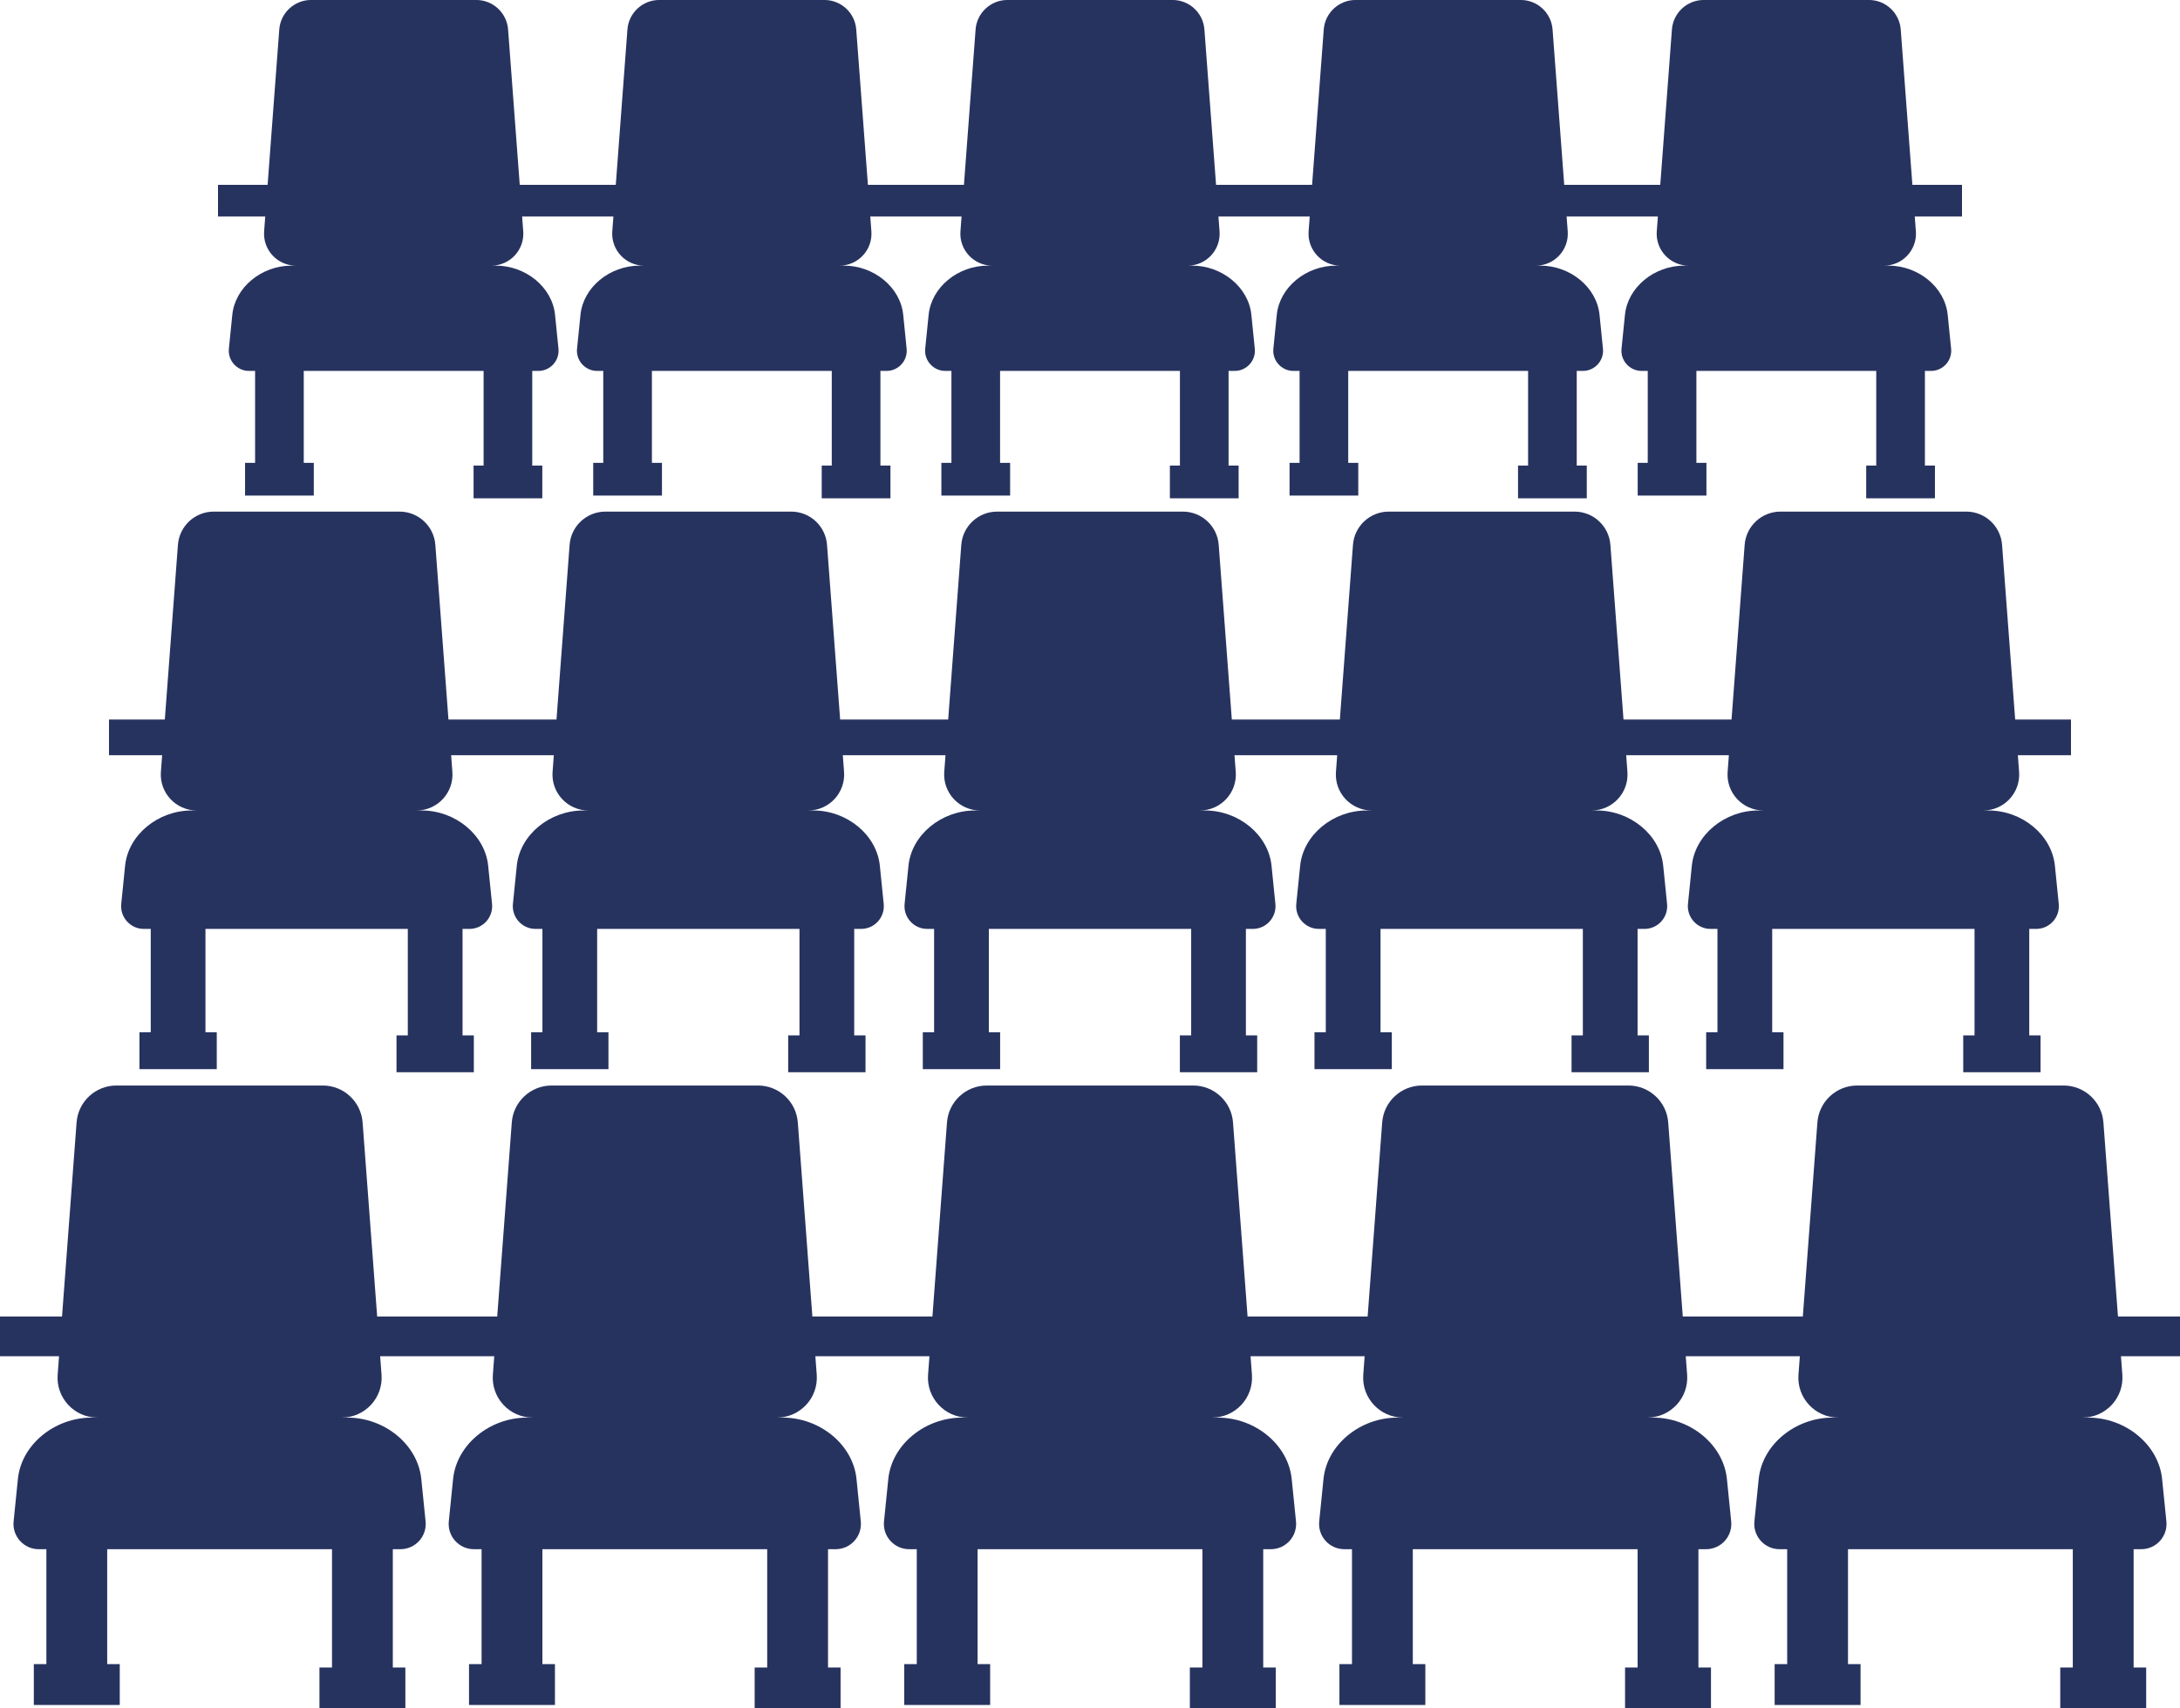 <?xml version="1.0" encoding="UTF-8" standalone="no"?><svg xmlns="http://www.w3.org/2000/svg" xmlns:xlink="http://www.w3.org/1999/xlink" fill="#27335f" height="705.4" preserveAspectRatio="xMidYMid meet" version="1" viewBox="50.0 147.3 900.0 705.4" width="900" zoomAndPan="magnify"><g id="change1_1"><path d="M 950 690.91 L 924.395 690.91 L 918.383 610.762 C 917.738 602.16 910.57 595.512 901.945 595.512 L 816.734 595.512 C 808.109 595.512 800.945 602.16 800.301 610.762 L 794.285 690.91 L 744.727 690.91 L 738.711 610.762 C 738.066 602.16 730.898 595.512 722.273 595.512 L 637.066 595.512 C 628.441 595.512 621.273 602.16 620.629 610.762 L 614.617 690.91 L 565.055 690.91 L 559.043 610.762 C 558.395 602.16 551.23 595.512 542.605 595.512 L 457.395 595.512 C 448.77 595.512 441.605 602.16 440.957 610.762 L 434.945 690.91 L 385.383 690.91 L 379.371 610.762 C 378.727 602.16 371.559 595.512 362.934 595.512 L 277.727 595.512 C 269.102 595.512 261.934 602.16 261.289 610.762 L 255.273 690.91 L 205.715 690.91 L 199.699 610.762 C 199.055 602.16 191.891 595.512 183.266 595.512 L 98.055 595.512 C 89.43 595.512 82.262 602.16 81.617 610.762 L 75.605 690.91 L 50 690.91 L 50 707.289 L 74.375 707.289 L 73.805 714.914 C 73.086 724.477 80.652 732.629 90.238 732.629 L 87.93 732.629 C 72.477 732.629 58.82 743.789 57.387 757.992 L 55.617 775.488 C 54.996 781.633 59.82 786.969 65.992 786.969 L 69.145 786.969 L 69.145 834.41 L 63.961 834.41 L 63.961 851.301 L 99.438 851.301 L 99.438 834.41 L 94.254 834.41 L 94.254 786.969 L 187.066 786.969 L 187.066 835.816 L 181.883 835.816 L 181.883 852.711 L 217.355 852.711 L 217.355 835.816 L 212.172 835.816 L 212.172 786.969 L 215.324 786.969 C 221.5 786.969 226.324 781.633 225.703 775.488 L 223.934 757.992 C 222.496 743.789 208.844 732.629 193.391 732.629 L 191.078 732.629 C 200.668 732.629 208.23 724.477 207.516 714.914 L 206.941 707.289 L 254.047 707.289 L 253.477 714.914 C 252.758 724.477 260.32 732.629 269.91 732.629 L 267.602 732.629 C 252.148 732.629 238.492 743.789 237.055 757.992 L 235.285 775.488 C 234.664 781.633 239.488 786.969 245.664 786.969 L 248.816 786.969 L 248.816 834.41 L 243.633 834.41 L 243.633 851.301 L 279.105 851.301 L 279.105 834.41 L 273.922 834.41 L 273.922 786.969 L 366.734 786.969 L 366.734 835.816 L 361.555 835.816 L 361.555 852.711 L 397.027 852.711 L 397.027 835.816 L 391.844 835.816 L 391.844 786.969 L 394.996 786.969 C 401.172 786.969 405.992 781.633 405.371 775.488 L 403.605 757.992 C 402.168 743.789 388.512 732.629 373.059 732.629 L 370.746 732.629 C 380.336 732.629 387.902 724.477 387.184 714.914 L 386.613 707.289 L 433.719 707.289 L 433.145 714.914 C 432.43 724.477 439.992 732.629 449.582 732.629 L 447.27 732.629 C 431.816 732.629 418.16 743.789 416.727 757.992 L 414.957 775.488 C 414.336 781.633 419.16 786.969 425.336 786.969 L 428.484 786.969 L 428.484 834.41 L 423.301 834.41 L 423.301 851.301 L 458.777 851.301 L 458.777 834.41 L 453.594 834.41 L 453.594 786.969 L 546.406 786.969 L 546.406 835.816 L 541.223 835.816 L 541.223 852.711 L 576.699 852.711 L 576.699 835.816 L 571.516 835.816 L 571.516 786.969 L 574.664 786.969 C 580.84 786.969 585.664 781.633 585.043 775.488 L 583.273 757.992 C 581.84 743.789 568.184 732.629 552.73 732.629 L 550.418 732.629 C 560.008 732.629 567.57 724.477 566.855 714.914 L 566.281 707.289 L 613.387 707.289 L 612.816 714.914 C 612.098 724.477 619.664 732.629 629.254 732.629 L 626.941 732.629 C 611.488 732.629 597.832 743.789 596.395 757.992 L 594.629 775.488 C 594.008 781.633 598.828 786.969 605.004 786.969 L 608.156 786.969 L 608.156 834.41 L 602.973 834.41 L 602.973 851.301 L 638.445 851.301 L 638.445 834.41 L 633.266 834.41 L 633.266 786.969 L 726.078 786.969 L 726.078 835.816 L 720.895 835.816 L 720.895 852.711 L 756.367 852.711 L 756.367 835.816 L 751.184 835.816 L 751.184 786.969 L 754.336 786.969 C 760.512 786.969 765.336 781.633 764.715 775.488 L 762.945 757.992 C 761.508 743.789 747.852 732.629 732.398 732.629 L 730.09 732.629 C 739.68 732.629 747.242 724.477 746.523 714.914 L 745.953 707.289 L 793.059 707.289 L 792.484 714.914 C 791.77 724.477 799.332 732.629 808.922 732.629 L 806.609 732.629 C 791.156 732.629 777.504 743.789 776.066 757.992 L 774.297 775.488 C 773.676 781.633 778.5 786.969 784.676 786.969 L 787.828 786.969 L 787.828 834.41 L 782.645 834.41 L 782.645 851.301 L 818.117 851.301 L 818.117 834.41 L 812.934 834.41 L 812.934 786.969 L 905.746 786.969 L 905.746 835.816 L 900.562 835.816 L 900.562 852.711 L 936.039 852.711 L 936.039 835.816 L 930.855 835.816 L 930.855 786.969 L 934.008 786.969 C 940.184 786.969 945.004 781.633 944.383 775.488 L 942.613 757.992 C 941.18 743.789 927.523 732.629 912.07 732.629 L 909.762 732.629 C 919.348 732.629 926.914 724.477 926.195 714.914 L 925.625 707.289 L 950 707.289 L 950 690.91"/><path d="M 905 444.398 L 881.953 444.398 L 876.543 372.266 C 875.965 364.527 869.516 358.543 861.75 358.543 L 785.062 358.543 C 777.301 358.543 770.852 364.527 770.27 372.266 L 764.855 444.398 L 720.254 444.398 L 714.84 372.266 C 714.262 364.527 707.812 358.543 700.047 358.543 L 623.359 358.543 C 615.598 358.543 609.145 364.527 608.566 372.266 L 603.152 444.398 L 558.551 444.398 L 553.137 372.266 C 552.559 364.527 546.105 358.543 538.344 358.543 L 461.656 358.543 C 453.895 358.543 447.441 364.527 446.863 372.266 L 441.449 444.398 L 396.848 444.398 L 391.434 372.266 C 390.855 364.527 384.402 358.543 376.641 358.543 L 299.953 358.543 C 292.188 358.543 285.738 364.527 285.16 372.266 L 279.746 444.398 L 235.145 444.398 L 229.73 372.266 C 229.148 364.527 222.699 358.543 214.938 358.543 L 138.25 358.543 C 130.484 358.543 124.035 364.527 123.457 372.266 L 118.047 444.398 L 95 444.398 L 95 459.141 L 116.938 459.141 L 116.426 466.004 C 115.777 474.605 122.586 481.945 131.219 481.945 L 129.137 481.945 C 115.23 481.945 102.938 491.988 101.645 504.773 L 100.055 520.52 C 99.496 526.051 103.836 530.852 109.395 530.852 L 112.23 530.852 L 112.23 573.547 L 107.566 573.547 L 107.566 588.754 L 139.492 588.754 L 139.492 573.547 L 134.828 573.547 L 134.828 530.852 L 218.359 530.852 L 218.359 574.816 L 213.695 574.816 L 213.695 590.02 L 245.621 590.02 L 245.621 574.816 L 240.957 574.816 L 240.957 530.852 L 243.793 530.852 C 249.352 530.852 253.691 526.051 253.133 520.52 L 251.539 504.773 C 250.246 491.988 237.957 481.945 224.051 481.945 L 221.973 481.945 C 230.602 481.945 237.406 474.605 236.762 466.004 L 236.246 459.141 L 278.641 459.141 L 278.129 466.004 C 277.48 474.605 284.289 481.945 292.922 481.945 L 290.84 481.945 C 276.934 481.945 264.645 491.988 263.352 504.773 L 261.758 520.52 C 261.199 526.051 265.539 530.852 271.098 530.852 L 273.934 530.852 L 273.934 573.547 L 269.27 573.547 L 269.27 588.754 L 301.195 588.754 L 301.195 573.547 L 296.531 573.547 L 296.531 530.852 L 380.062 530.852 L 380.062 574.816 L 375.398 574.816 L 375.398 590.02 L 407.324 590.02 L 407.324 574.816 L 402.66 574.816 L 402.66 530.852 L 405.496 530.852 C 411.055 530.852 415.395 526.051 414.836 520.52 L 413.242 504.773 C 411.949 491.988 399.66 481.945 385.754 481.945 L 383.676 481.945 C 392.305 481.945 399.113 474.605 398.465 466.004 L 397.949 459.141 L 440.348 459.141 L 439.828 466.004 C 439.184 474.605 445.992 481.945 454.621 481.945 L 452.543 481.945 C 438.637 481.945 426.348 491.988 425.055 504.773 L 423.461 520.52 C 422.902 526.051 427.242 530.852 432.801 530.852 L 435.637 530.852 L 435.637 573.547 L 430.973 573.547 L 430.973 588.754 L 462.898 588.754 L 462.898 573.547 L 458.234 573.547 L 458.234 530.852 L 541.766 530.852 L 541.766 574.816 L 537.102 574.816 L 537.102 590.02 L 569.027 590.02 L 569.027 574.816 L 564.363 574.816 L 564.363 530.852 L 567.199 530.852 C 572.758 530.852 577.098 526.051 576.539 520.52 L 574.945 504.773 C 573.652 491.988 561.363 481.945 547.457 481.945 L 545.379 481.945 C 554.008 481.945 560.816 474.605 560.172 466.004 L 559.652 459.141 L 602.051 459.141 L 601.535 466.004 C 600.887 474.605 607.695 481.945 616.324 481.945 L 614.246 481.945 C 600.34 481.945 588.051 491.988 586.758 504.773 L 585.164 520.52 C 584.605 526.051 588.945 530.852 594.504 530.852 L 597.34 530.852 L 597.34 573.547 L 592.676 573.547 L 592.676 588.754 L 624.602 588.754 L 624.602 573.547 L 619.938 573.547 L 619.938 530.852 L 703.469 530.852 L 703.469 574.816 L 698.805 574.816 L 698.805 590.02 L 730.73 590.02 L 730.73 574.816 L 726.066 574.816 L 726.066 530.852 L 728.902 530.852 C 734.461 530.852 738.801 526.051 738.242 520.52 L 736.648 504.773 C 735.355 491.988 723.066 481.945 709.16 481.945 L 707.078 481.945 C 715.711 481.945 722.52 474.605 721.871 466.004 L 721.359 459.141 L 763.754 459.141 L 763.238 466.004 C 762.594 474.605 769.398 481.945 778.027 481.945 L 775.949 481.945 C 762.043 481.945 749.754 491.988 748.461 504.773 L 746.867 520.52 C 746.309 526.051 750.648 530.852 756.207 530.852 L 759.043 530.852 L 759.043 573.547 L 754.379 573.547 L 754.379 588.754 L 786.305 588.754 L 786.305 573.547 L 781.641 573.547 L 781.641 530.852 L 865.172 530.852 L 865.172 574.816 L 860.508 574.816 L 860.508 590.02 L 892.434 590.02 L 892.434 574.816 L 887.77 574.816 L 887.77 530.852 L 890.605 530.852 C 896.164 530.852 900.504 526.051 899.945 520.52 L 898.355 504.773 C 897.062 491.988 884.77 481.945 870.863 481.945 L 868.781 481.945 C 877.414 481.945 884.223 474.605 883.574 466.004 L 883.062 459.141 L 905 459.141 L 905 444.398"/><path d="M 860 223.609 L 839.516 223.609 L 834.707 159.488 C 834.188 152.609 828.457 147.289 821.559 147.289 L 753.391 147.289 C 746.488 147.289 740.758 152.609 740.238 159.488 L 735.43 223.609 L 695.777 223.609 L 690.969 159.488 C 690.453 152.609 684.723 147.289 677.82 147.289 L 609.652 147.289 C 602.754 147.289 597.02 152.609 596.504 159.488 L 591.691 223.609 L 552.043 223.609 L 547.234 159.488 C 546.719 152.609 540.984 147.289 534.086 147.289 L 465.914 147.289 C 459.016 147.289 453.281 152.609 452.766 159.488 L 447.957 223.609 L 408.309 223.609 L 403.496 159.488 C 402.98 152.609 397.246 147.289 390.348 147.289 L 322.18 147.289 C 315.277 147.289 309.547 152.609 309.031 159.488 L 304.223 223.609 L 264.57 223.609 L 259.762 159.488 C 259.242 152.609 253.512 147.289 246.609 147.289 L 178.441 147.289 C 171.543 147.289 165.812 152.609 165.293 159.488 L 160.484 223.609 L 140 223.609 L 140 236.711 L 159.5 236.711 L 159.043 242.812 C 158.469 250.461 164.52 256.98 172.191 256.98 L 170.344 256.98 C 157.98 256.98 147.059 265.91 145.906 277.273 L 144.492 291.27 C 143.996 296.188 147.855 300.453 152.797 300.453 L 155.316 300.453 L 155.316 338.406 L 151.168 338.406 L 151.168 351.922 L 179.551 351.922 L 179.551 338.406 L 175.402 338.406 L 175.402 300.453 L 249.652 300.453 L 249.652 339.531 L 245.508 339.531 L 245.508 353.047 L 273.887 353.047 L 273.887 339.531 L 269.738 339.531 L 269.738 300.453 L 272.262 300.453 C 277.199 300.453 281.059 296.188 280.562 291.27 L 279.145 277.273 C 277.996 265.91 267.074 256.98 254.711 256.98 L 252.863 256.98 C 260.531 256.98 266.586 250.461 266.012 242.812 L 265.555 236.711 L 303.238 236.711 L 302.777 242.812 C 302.207 250.461 308.258 256.98 315.93 256.98 L 314.078 256.98 C 301.719 256.98 290.793 265.91 289.645 277.273 L 288.23 291.27 C 287.73 296.188 291.59 300.453 296.531 300.453 L 299.055 300.453 L 299.055 338.406 L 294.906 338.406 L 294.906 351.922 L 323.285 351.922 L 323.285 338.406 L 319.137 338.406 L 319.137 300.453 L 393.391 300.453 L 393.391 339.531 L 389.242 339.531 L 389.242 353.047 L 417.621 353.047 L 417.621 339.531 L 413.477 339.531 L 413.477 300.453 L 415.996 300.453 C 420.938 300.453 424.797 296.188 424.297 291.27 L 422.883 277.273 C 421.734 265.91 410.809 256.98 398.449 256.98 L 396.598 256.98 C 404.27 256.98 410.32 250.461 409.746 242.812 L 409.289 236.711 L 446.973 236.711 L 446.516 242.812 C 445.941 250.461 451.992 256.98 459.664 256.98 L 457.816 256.98 C 445.453 256.98 434.531 265.91 433.383 277.273 L 431.965 291.27 C 431.469 296.188 435.328 300.453 440.27 300.453 L 442.789 300.453 L 442.789 338.406 L 438.641 338.406 L 438.641 351.922 L 467.02 351.922 L 467.02 338.406 L 462.875 338.406 L 462.875 300.453 L 537.125 300.453 L 537.125 339.531 L 532.98 339.531 L 532.98 353.047 L 561.359 353.047 L 561.359 339.531 L 557.211 339.531 L 557.211 300.453 L 559.73 300.453 C 564.672 300.453 568.531 296.188 568.035 291.27 L 566.617 277.273 C 565.469 265.91 554.547 256.98 542.184 256.98 L 540.336 256.98 C 548.008 256.98 554.059 250.461 553.484 242.812 L 553.027 236.711 L 590.711 236.711 L 590.254 242.812 C 589.68 250.461 595.73 256.98 603.402 256.98 L 601.551 256.98 C 589.191 256.98 578.266 265.91 577.117 277.273 L 575.703 291.27 C 575.203 296.188 579.062 300.453 584.004 300.453 L 586.523 300.453 L 586.523 338.406 L 582.379 338.406 L 582.379 351.922 L 610.758 351.922 L 610.758 338.406 L 606.609 338.406 L 606.609 300.453 L 680.863 300.453 L 680.863 339.531 L 676.715 339.531 L 676.715 353.047 L 705.094 353.047 L 705.094 339.531 L 700.945 339.531 L 700.945 300.453 L 703.469 300.453 C 708.41 300.453 712.27 296.188 711.77 291.27 L 710.355 277.273 C 709.207 265.91 698.281 256.98 685.922 256.98 L 684.07 256.98 C 691.742 256.98 697.793 250.461 697.223 242.812 L 696.762 236.711 L 734.445 236.711 L 733.988 242.812 C 733.414 250.461 739.469 256.98 747.137 256.98 L 745.289 256.98 C 732.926 256.98 722.004 265.91 720.855 277.273 L 719.438 291.27 C 718.941 296.188 722.801 300.453 727.738 300.453 L 730.262 300.453 L 730.262 338.406 L 726.113 338.406 L 726.113 351.922 L 754.492 351.922 L 754.492 338.406 L 750.348 338.406 L 750.348 300.453 L 824.598 300.453 L 824.598 339.531 L 820.449 339.531 L 820.449 353.047 L 848.832 353.047 L 848.832 339.531 L 844.684 339.531 L 844.684 300.453 L 847.203 300.453 C 852.145 300.453 856.004 296.188 855.508 291.27 L 854.094 277.273 C 852.941 265.91 842.02 256.98 829.656 256.98 L 827.809 256.98 C 835.48 256.98 841.531 250.461 840.957 242.812 L 840.5 236.711 L 860 236.711 L 860 223.609"/></g></svg>